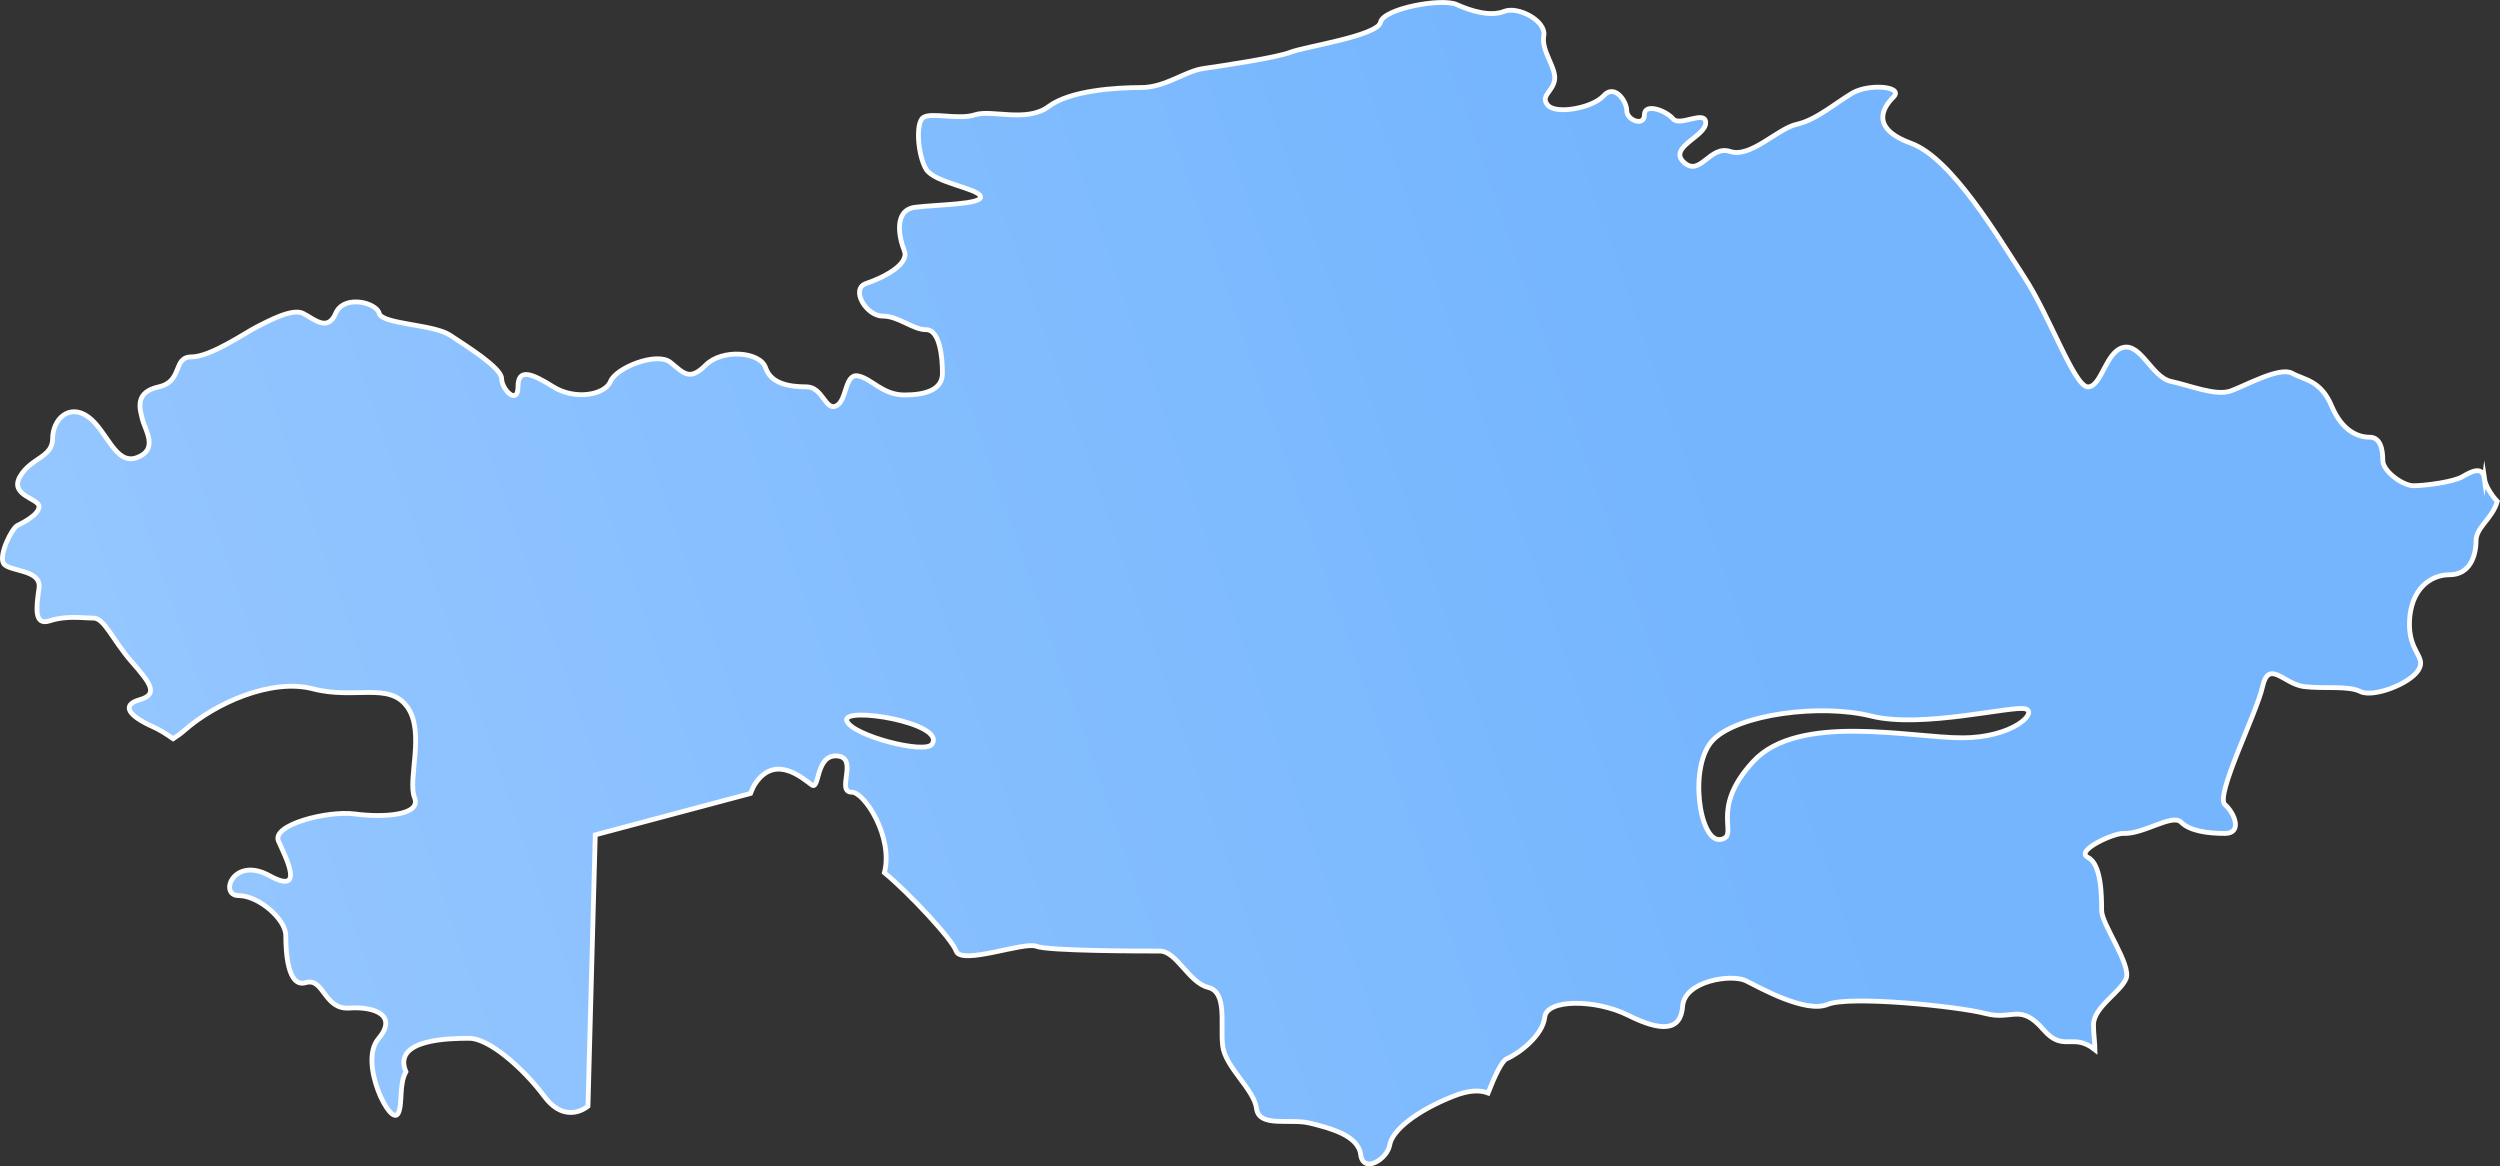 <?xml version="1.0" encoding="UTF-8"?> <!-- Creator: CorelDRAW 2021.5 --> <svg xmlns="http://www.w3.org/2000/svg" xmlns:xlink="http://www.w3.org/1999/xlink" xmlns:xodm="http://www.corel.com/coreldraw/odm/2003" xml:space="preserve" width="183.078mm" height="85.414mm" style="shape-rendering:geometricPrecision; text-rendering:geometricPrecision; image-rendering:optimizeQuality; fill-rule:evenodd; clip-rule:evenodd" viewBox="0 0 1687.39 787.24"><rect x="0" y="0" width="1687.39" height="787.24" fill="#333333" stroke="none"/> <defs> <style type="text/css"> <![CDATA[ .str0 {stroke:#FEFEFE;stroke-width:3.25;stroke-miterlimit:22.926} .fil0 {fill:url(#id0)} ]]> </style> <linearGradient id="id0" gradientUnits="userSpaceOnUse" x1="1146.59" y1="238.97" x2="126.64" y2="592.27"> <stop offset="0" style="stop-opacity:1; stop-color:#74B5FE"></stop> <stop offset="1" style="stop-opacity:1; stop-color:#94C6FF"></stop> </linearGradient> </defs> <g id="Слой_x0020_1">  <path class="fil0 str0" d="M1324.21 498c-34.27,0 -110.22,-17.14 -140.81,15.92 -30.63,33.07 -8.58,50.22 -22.01,52.66 -14.48,2.61 -22.05,-50.2 -4.94,-67.36 17.15,-17.14 72.27,-24.47 106.55,-15.91 34.28,8.58 95.48,-7.32 104.08,-4.86 8.56,2.42 -8.56,19.56 -42.87,19.56zm-695.26 4.39c-4.92,6.71 -53.33,-5.82 -57.36,-15.7 -4.34,-10.58 67.91,1.28 57.36,15.7zm1047.88 -179.45c-1.2,-8.55 -8.59,-4.9 -14.69,-1.25 -6.12,3.66 -25.73,6.16 -33.07,6.16 -7.34,0 -20.79,-9.8 -20.79,-17.15 0,-7.36 -1.57,-15.6 -8.89,-15.6 -7.34,0 -18.37,-3.72 -25.7,-21.17 -7.35,-17.41 -18.39,-17.41 -26.65,-22.01 -8.28,-4.61 -31.22,8.26 -41.31,11.92 -10.11,3.68 -27.56,-3.66 -40.41,-6.41 -12.86,-2.77 -20.2,-25.71 -32.15,-22.93 -11.94,2.73 -14.69,26.62 -23.9,26.62 -9.17,0 -25.69,-47.76 -43.16,-74.4 -17.41,-26.62 -48.65,-79.87 -76.17,-89.98 -27.58,-10.11 -19.34,-23.88 -11.96,-31.22 7.34,-7.34 -16.53,-9.18 -27.56,-2.77 -11.01,6.41 -24.76,18.37 -37.63,21.13 -12.87,2.75 -31.22,22.97 -44.99,18.37 -13.79,-4.62 -20.23,17.45 -31.22,7.34 -11.04,-10.12 14.69,-17.45 14.69,-26.64 0,-9.17 -17.47,2.77 -22.05,-2.73 -4.61,-5.53 -19.32,-11.06 -19.32,-2.75 0,8.26 -11.92,3.66 -11.92,-2.78 0,-6.41 -8.25,-18.35 -15.6,-10.07 -7.34,8.24 -32.14,12.85 -37.65,6.41 -5.51,-6.41 3.66,-9.17 4.6,-17.47 0.91,-8.26 -9.17,-19.25 -7.35,-29.35 1.85,-10.13 -17.45,-20.2 -26.62,-16.56 -9.19,3.7 -22.05,0 -32.15,-4.57 -10.11,-4.62 -49.57,2.75 -51.42,11.92 -1.85,9.21 -51.42,16.54 -60.61,20.2 -9.17,3.68 -45.92,9.17 -58.78,11.02 -12.86,1.83 -25.71,12.86 -42.24,12.86 -16.53,0 -47.77,1.83 -62.44,12.84 -14.69,11.02 -38.57,1.85 -49.57,5.53 -11.04,3.66 -29.41,-1.85 -34.94,1.83 -5.49,3.66 -3.64,25.71 1.87,34.9 5.51,9.19 34.88,12.85 36.71,18.37 1.85,5.49 -29.37,5.49 -44.06,7.34 -14.68,1.85 -11.02,20.2 -7.35,29.37 3.67,9.21 -14.68,18.39 -25.71,22.03 -11,3.68 0,22.05 11.04,22.05 11.01,0 20.2,9.18 29.39,9.18 9.19,0 11,18.37 11,29.39 0,11 -11,14.67 -25.71,14.67 -14.68,0 -22.02,-11.01 -31.21,-12.86 -9.18,-1.81 -7.35,16.56 -14.71,20.2 -7.32,3.7 -9.17,-12.83 -20.16,-12.83 -11.06,0 -23.91,-1.85 -27.56,-12.86 -3.67,-11.02 -29.41,-12.89 -40.41,-1.83 -11.01,11.01 -14.72,5.51 -23.86,-1.85 -9.21,-7.34 -36.76,3.68 -40.41,12.86 -3.68,9.17 -23.88,12.86 -38.6,3.68 -14.69,-9.18 -23.86,-12.86 -23.86,0 0,12.83 -11.04,1.81 -11.04,-5.53 0,-7.34 -23.86,-22.02 -34.88,-29.37 -11.04,-7.34 -45.91,-7.34 -47.76,-14.7 -1.83,-7.35 -23.88,-12.88 -29.35,0 -5.53,12.87 -14.72,3.68 -22.08,0 -7.33,-3.67 -23.86,5.49 -31.22,9.17 -7.34,3.7 -31.22,20.23 -44.06,20.23 -12.85,0 -5.53,16.52 -22.04,20.2 -16.54,3.68 -12.86,14.68 -11.04,22.03 1.83,7.34 11.04,20.2 -3.66,25.71 -14.69,5.51 -20.24,-18.37 -33.09,-27.58 -12.85,-9.14 -23.87,1.87 -23.87,14.72 0,12.86 -14.69,12.86 -22.05,25.71 -7.32,12.84 12.86,14.69 12.86,20.2 0,5.53 -11,11.01 -14.68,12.86 -3.68,1.87 -12.85,20.2 -9.18,25.69 3.67,5.53 25.71,3.68 23.86,16.54 -1.81,12.85 -3.66,25.71 7.34,22.03 11.04,-3.66 22.07,-1.83 29.41,-1.83 7.35,0 12.86,14.69 25.71,29.41 12.86,14.68 18.37,22.02 5.5,25.69 -12.86,3.66 -7.35,11.02 9.19,18.37 4.38,1.95 8.93,4.88 13.38,7.99 2.67,-1.77 5.23,-3.56 7.46,-5.54 20.77,-18.36 58.76,-35.53 86.93,-28.16 28.15,7.34 51.42,-4.9 63.66,12.24 12.22,17.13 -0.04,48.98 4.88,61.24 4.9,12.21 -22.03,13.46 -40.39,10.97 -18.37,-2.42 -56.36,7.38 -51.42,18.37 4.9,11.02 18.35,36.77 -6.14,23.27 -24.45,-13.46 -34.29,13.46 -20.79,13.46 13.46,0 31.83,15.95 31.83,26.95 0,11.02 1.22,35.51 13.46,31.81 12.26,-3.66 12.26,18.37 29.39,17.15 17.15,-1.18 33.05,4.92 19.59,20.83 -13.47,15.94 8.56,60 13.46,50.2 3.09,-6.18 0.37,-19.53 5.2,-28.03 -9.56,-22.52 31.02,-22.58 42.78,-22.58 13.06,0 35.96,19.6 50.66,39.26 14.72,19.6 29.43,6.54 29.43,6.54l4.92 -183.13 104.75 -27.92c0.99,-2.62 2.12,-5.02 3.45,-6.96 13.51,-19.61 31.63,-3.41 37.99,1.22 5.33,3.83 2.42,-20.79 17.14,-19.6 14.67,1.24 -1.22,24.45 9.81,24.45 8.58,0 28.17,30.43 22.02,54.35 16.31,13.42 45.79,44.95 48.43,52.9 3.28,9.8 45.78,-6.49 53.96,-3.26 8.18,3.26 71.96,3.26 83.43,3.26 11.41,0 19.56,21.25 32.65,24.51 13.1,3.31 8.19,24.57 9.81,39.25 1.66,14.72 21.27,29.47 22.88,42.57 1.66,13.02 22.9,6.53 35.98,9.8 13.1,3.25 32.68,8.14 34.31,21.22 1.63,13.08 18,3.28 19.63,-6.55 1.63,-9.78 18,-22.86 42.49,-32.66 11.07,-4.44 18.35,-4.42 23.88,-2.34 4.58,-11.73 9.27,-21.64 12.51,-23.06 8.54,-3.66 24.48,-15.89 25.73,-28.13 1.2,-12.25 34.27,-12.25 56.31,-1.28 22.03,11.04 35.53,11.07 36.75,-6.06 1.2,-17.17 33.03,-22.07 42.84,-17.17 9.78,4.9 40.39,22.07 55.11,15.89 14.69,-6.1 88.15,1.28 106.54,6.18 18.35,4.84 23.23,-7.36 39.15,11 13.34,15.42 19.87,1.56 34.68,13.43 -0.04,-4.68 -1,-10.58 -1,-16.84 0,-11.92 18.35,-22.02 22.01,-31.2 3.68,-9.19 -16.52,-36.73 -16.52,-45.92 0,-9.19 0,-31.22 -9.21,-35.82 -9.17,-4.57 17.47,-16.51 23.8,-16.21 13.63,0.67 33.05,-13.52 38.99,-7.63 5.9,5.94 17.78,7.63 29.64,7.63 11.84,0 6.79,-13.52 0,-19.48 -6.79,-5.94 21.19,-61.02 25.42,-79.65 4.23,-18.67 14.42,-1.69 27.95,0 13.6,1.66 29.68,-0.86 38.16,3.38 8.44,4.19 33.05,-5.07 38.99,-14.4 5.92,-9.35 -6.79,-11.88 -5.94,-33.07 0.86,-21.19 13.57,-31.38 27.11,-31.38 13.59,0 17.8,-12.69 17.8,-22.86 0,-9.21 11.02,-14.99 14.37,-26.66 -4.39,-4.66 -8.07,-10.82 -8.74,-15.54z"></path> </g> </svg> 